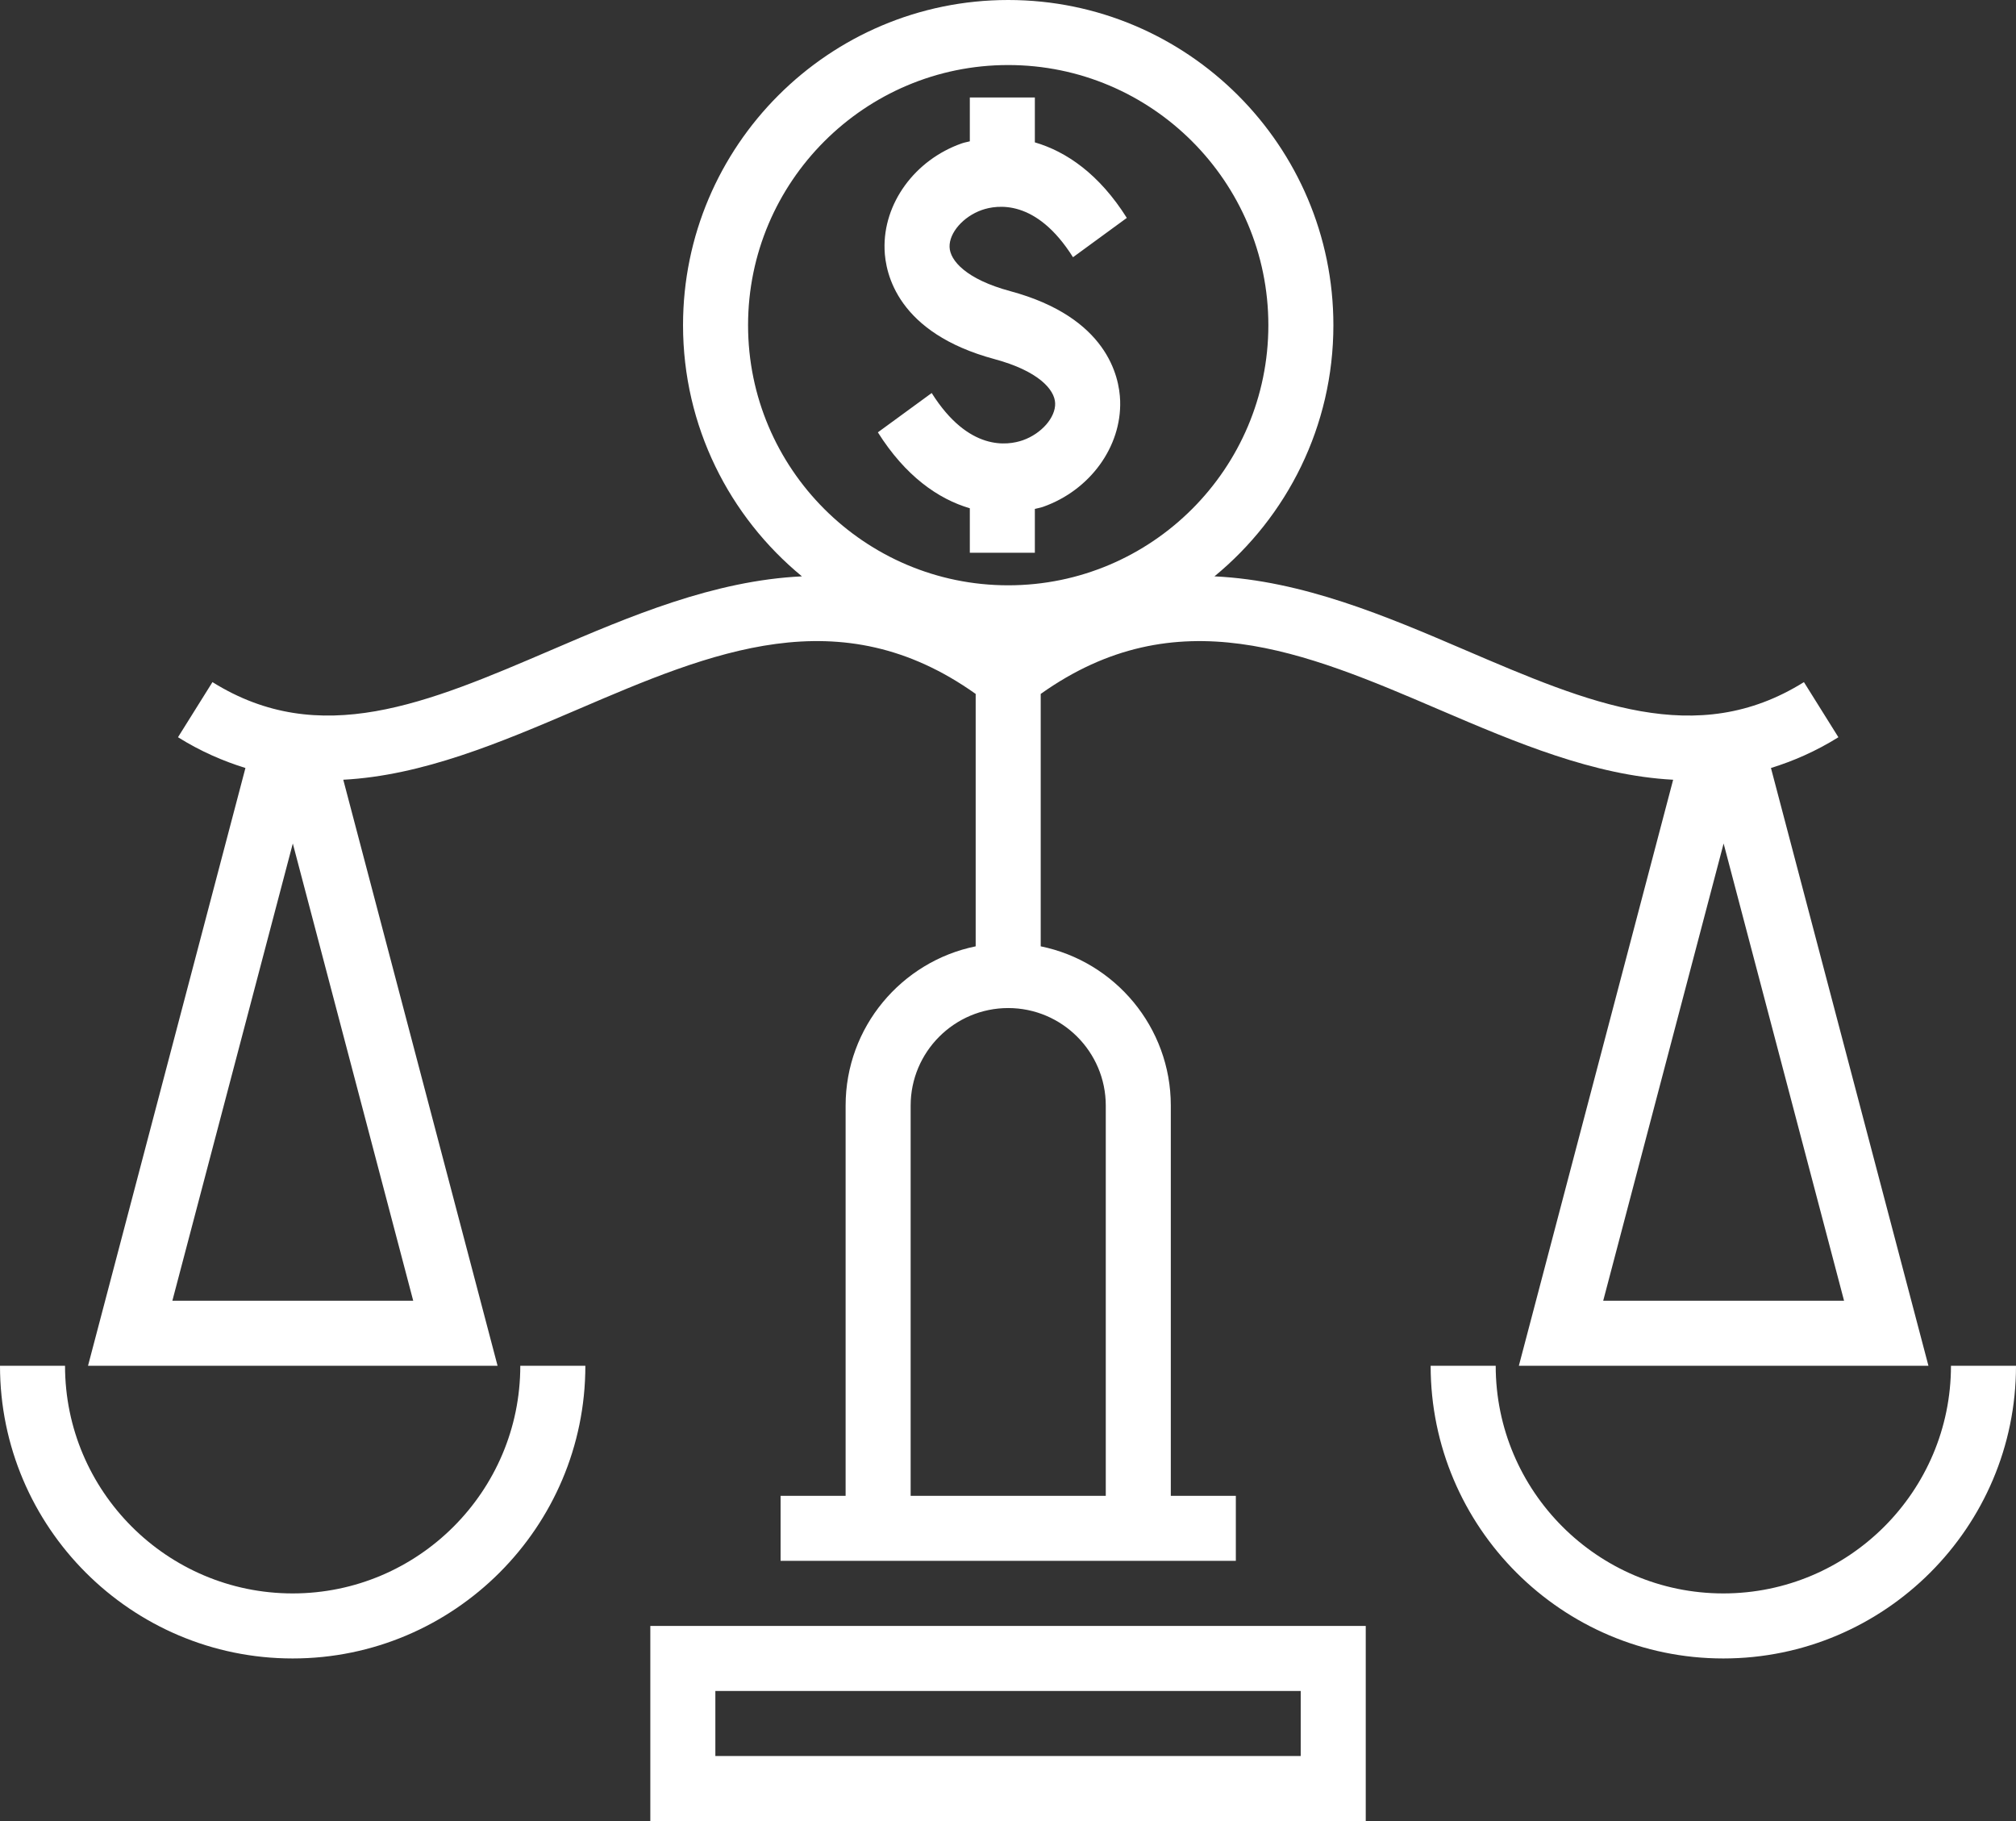 <svg width="62" height="56" viewBox="0 0 62 56" fill="none" xmlns="http://www.w3.org/2000/svg">
<rect x="0" y="0" width="62" height="56" fill="#333333" stroke="none"/>
<path d="M31.457 13.538C30.99 13.701 29.788 13.887 28.653 12.086L26.998 13.295C27.845 14.639 28.851 15.344 29.826 15.63V16.998H31.826V15.65C31.91 15.628 31.998 15.614 32.078 15.586C33.519 15.078 34.495 13.738 34.449 12.325C34.425 11.578 34.047 9.756 31.069 8.953C29.715 8.588 29.215 8.013 29.203 7.595C29.189 7.158 29.625 6.659 30.195 6.458C30.663 6.295 31.865 6.109 32.999 7.91L34.654 6.701C33.808 5.357 32.8 4.663 31.826 4.378V2.998H29.826V4.346C29.744 4.368 29.654 4.382 29.576 4.41C28.132 4.918 27.157 6.258 27.204 7.671C27.227 8.418 27.605 10.24 30.584 11.043C31.939 11.408 32.437 11.983 32.45 12.401C32.465 12.838 32.028 13.337 31.457 13.538Z" fill="white"/>
<path d="M15.302 41.999L10.557 23.978C12.993 23.85 15.392 22.833 17.743 21.826C21.899 20.042 25.831 18.371 30.006 21.339V29.101C27.727 29.565 26.006 31.585 26.006 33.999V45.999H24.006V47.998H38.007V45.999H36.007V33.999C36.007 31.585 34.286 29.564 32.006 29.101V21.339C36.181 18.372 40.113 20.042 44.27 21.826C46.621 22.834 49.02 23.85 51.456 23.978L46.711 41.999H59.307L54.464 23.617C55.153 23.403 55.844 23.104 56.538 22.671L55.478 20.976C52.173 23.041 48.876 21.625 45.057 19.989C42.645 18.954 40.057 17.851 37.349 17.724C39.581 15.889 41.007 13.108 41.007 10C41.007 4.486 36.521 0 31.006 0C25.492 0 21.006 4.486 21.006 10C21.006 13.107 22.432 15.889 24.663 17.724C21.955 17.851 19.366 18.953 16.955 19.989C13.136 21.627 9.838 23.039 6.534 20.976L5.474 22.671C6.168 23.105 6.859 23.403 7.548 23.617L2.707 41.999H15.302ZM49.305 39.999L53.008 25.939L56.712 39.999H49.305ZM34.007 33.999V45.999H28.006V33.999C28.006 32.345 29.352 30.999 31.006 30.999C32.66 30.999 34.007 32.345 34.007 33.999ZM23.006 10C23.006 5.589 26.595 2 31.006 2C35.418 2 39.007 5.589 39.007 10C39.007 14.411 35.418 17.999 31.006 17.999C26.595 17.999 23.006 14.411 23.006 10ZM5.301 39.999L9.005 25.939L12.708 39.999H5.301Z" fill="white"/>
<path d="M20 56H42.002V50H20V56ZM22 52H40.002V54H22V52Z" fill="white"/>
<path d="M9.001 49C5.14 49 2 45.859 2 42H0C0 46.963 4.038 51 9.001 51C13.963 51 18.002 46.963 18.002 42H16.001C16.001 45.859 12.861 49 9.001 49Z" fill="white"/>
<path d="M60 42C60 45.859 56.86 49 52.999 49C49.139 49 45.999 45.859 45.999 42H43.998C43.998 46.963 48.037 51 52.999 51C57.962 51 62 46.963 62 42H60Z" fill="white"/>
</svg>
